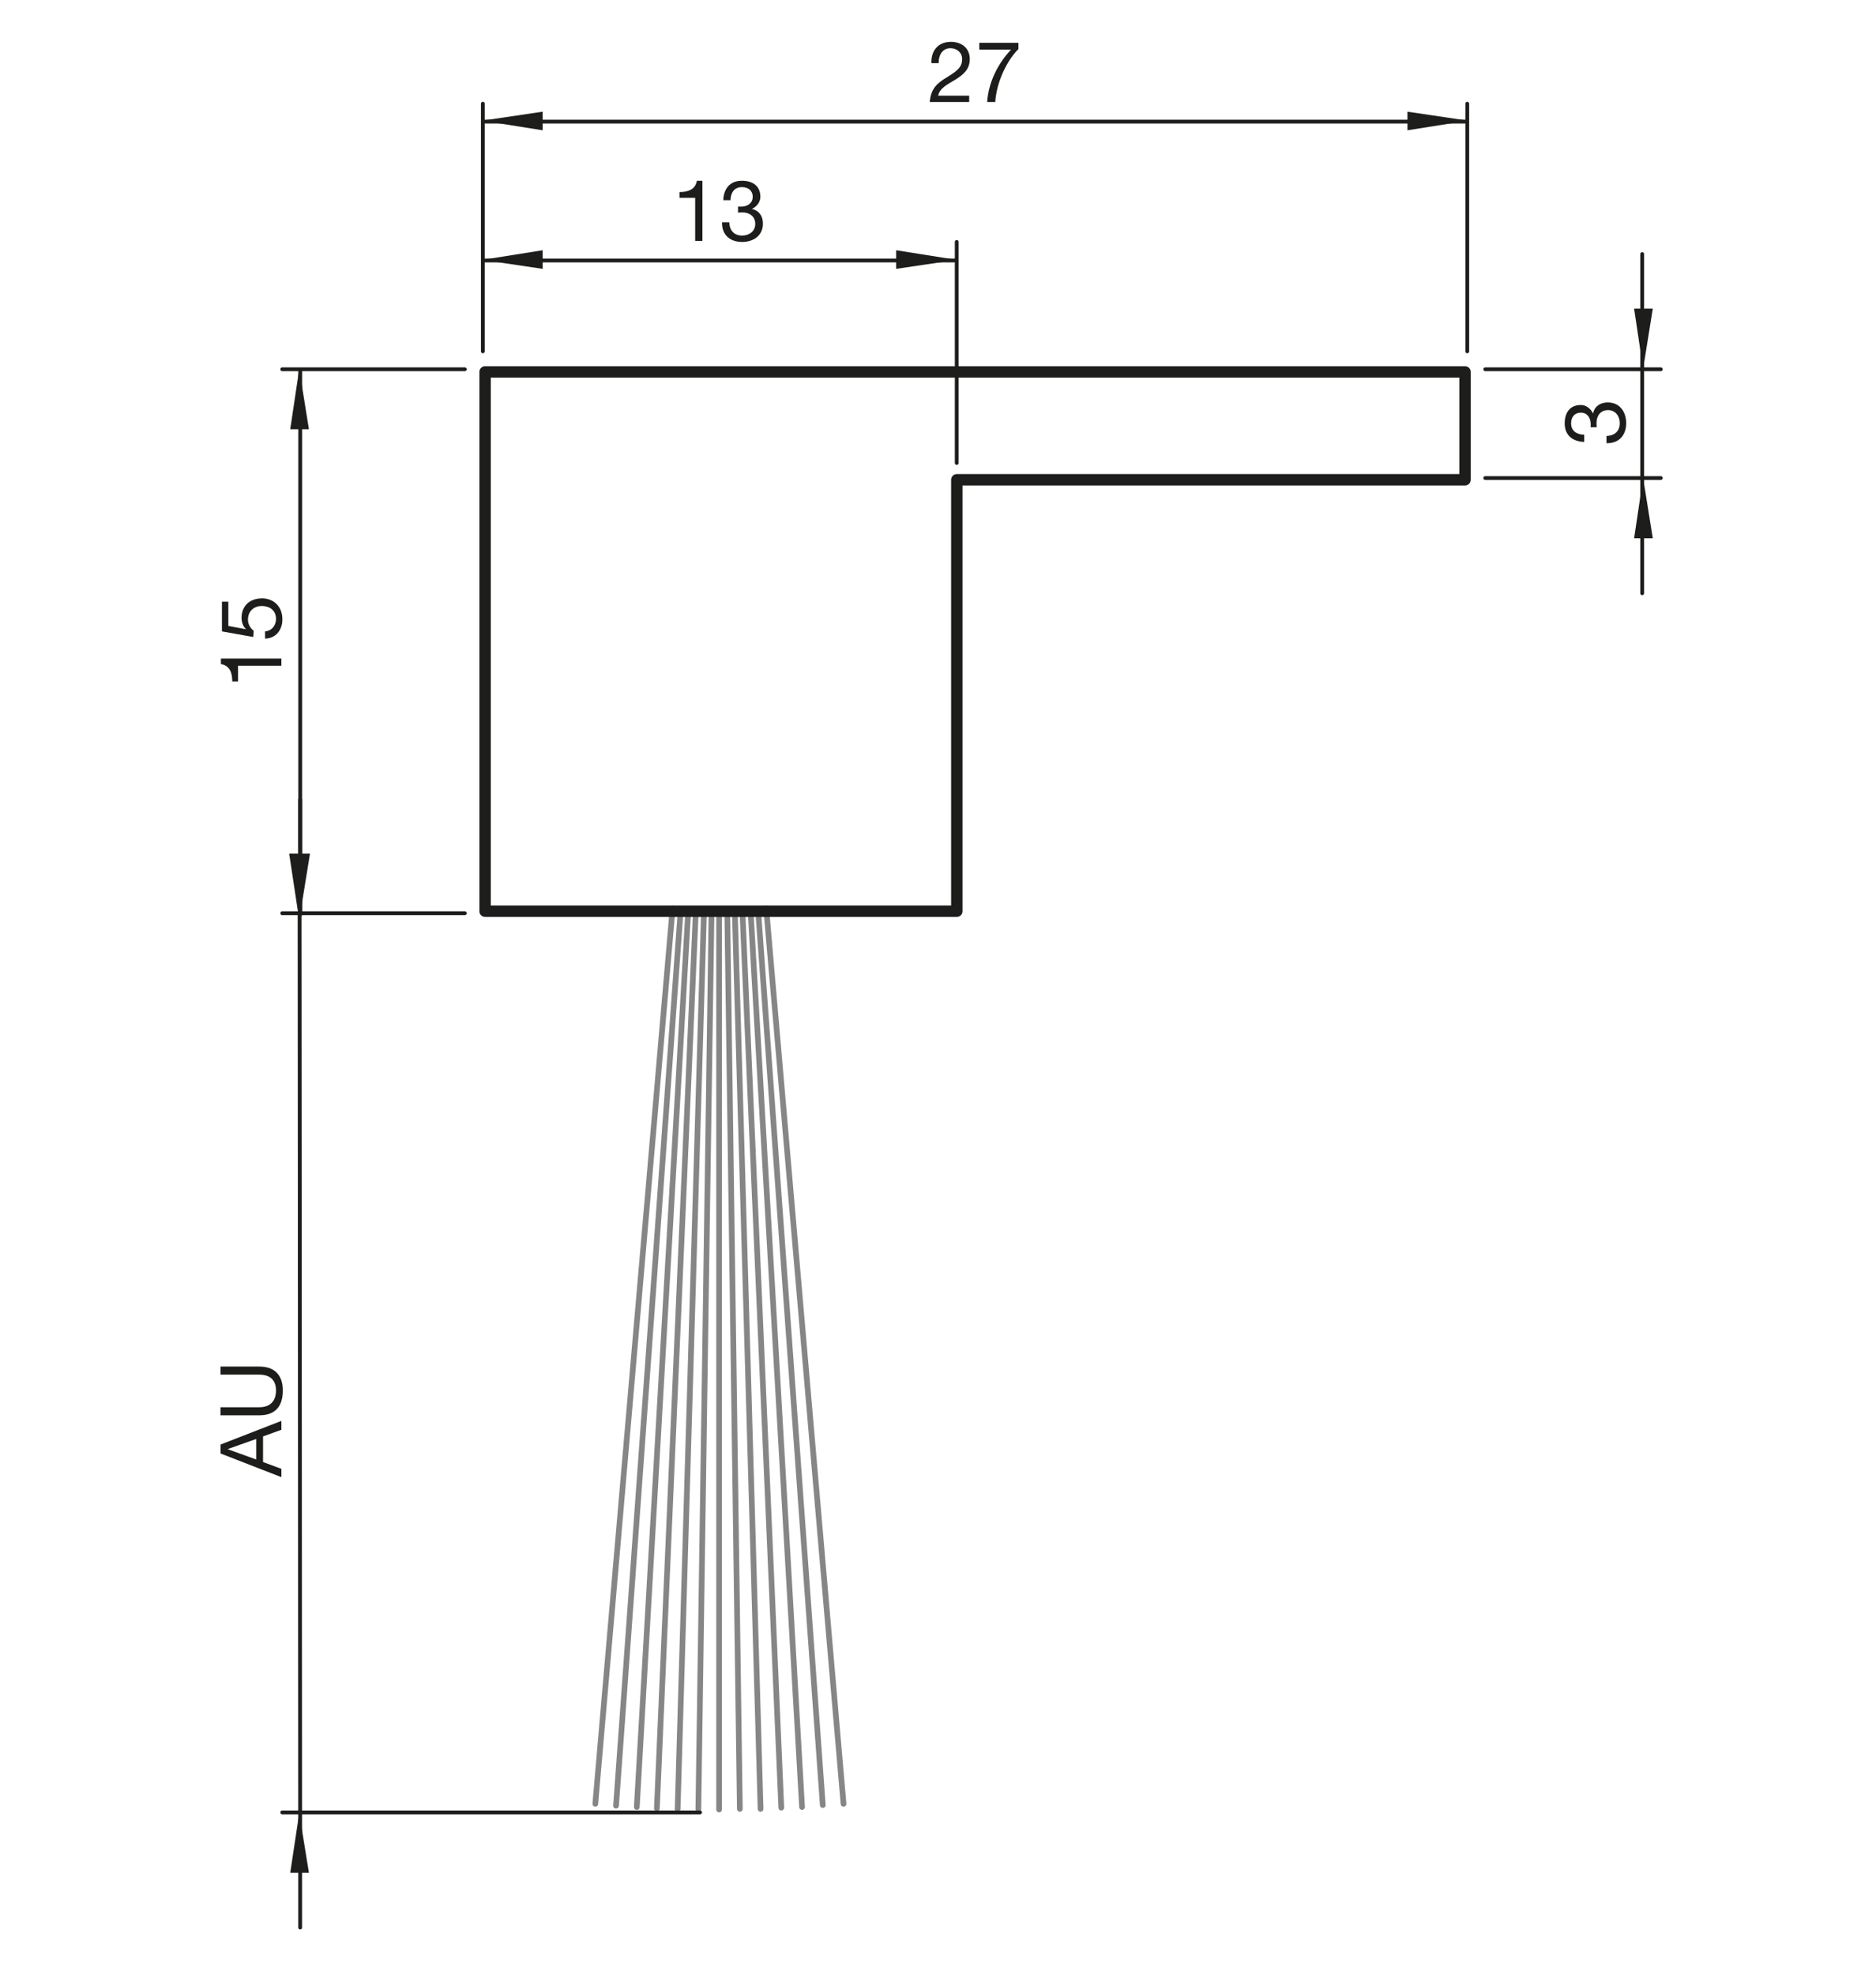 <?xml version="1.0" encoding="iso-8859-1"?>
<!-- Generator: Adobe Illustrator 22.0.1, SVG Export Plug-In . SVG Version: 6.00 Build 0)  -->
<svg version="1.1" id="Livello_1" xmlns="http://www.w3.org/2000/svg" xmlns:xlink="http://www.w3.org/1999/xlink" x="0px" y="0px"
	 viewBox="0 0 420 442" style="enable-background:new 0 0 420 442;" xml:space="preserve">
<g>
	<path style="fill:none;stroke:#868686;stroke-width:1.275;stroke-linecap:round;stroke-linejoin:round;stroke-miterlimit:10;" d="
		M171.544,203.324L188.848,403.7 M169.714,203.465l14.493,200.52 M168.028,203.609l11.535,200.802 M166.198,203.609l8.721,200.943
		 M164.509,203.75l5.769,201.087 M162.82,203.75l2.814,201.087 M150.583,203.324L133.279,403.7 M152.41,203.465l-14.49,200.661
		 M154.099,203.609l-11.535,200.802 M155.788,203.75l-8.724,200.943 M157.615,203.75l-5.907,201.087 M159.304,203.75l-2.955,201.087
		 M160.993,203.75v201.228"/>
	<g>
		<defs>
			<rect id="SVGID_305_" x="49.376" y="9.366" width="322.872" height="422.451"/>
		</defs>
		<clipPath id="SVGID_2_">
			<use xlink:href="#SVGID_305_"  style="overflow:visible;"/>
		</clipPath>
		<path style="clip-path:url(#SVGID_2_);fill:#1D1D1B;" d="M208.528,14.131c-0.135-2.736,1.488-4.767,4.353-4.767
			c2.367,0,4.236,1.365,4.236,3.873c0,2.376-1.602,3.573-3.279,4.617c-1.701,1.026-3.477,1.881-3.801,3.555h6.945v1.422h-8.835
			c0.267-3.189,1.89-4.329,3.798-5.508c2.289-1.404,3.456-2.244,3.456-4.104c0-1.461-1.182-2.43-2.616-2.43
			c-1.89,0-2.691,1.728-2.634,3.342H208.528z"/>
	</g>
	<g>
		<defs>
			<rect id="SVGID_307_" x="49.376" y="9.366" width="322.872" height="422.451"/>
		</defs>
		<clipPath id="SVGID_4_">
			<use xlink:href="#SVGID_307_"  style="overflow:visible;"/>
		</clipPath>
		<path style="clip-path:url(#SVGID_4_);fill:#1D1D1B;" d="M228.011,10.978c-2.73,2.697-4.941,7.635-5.19,11.853h-1.815
			c0.309-4.557,2.502-8.718,5.346-11.721h-7.101V9.589h8.76V10.978z"/>
		<path style="clip-path:url(#SVGID_4_);fill:#1D1D1B;" d="M157.259,53.922h-1.623v-9.651h-3.513v-1.293
			c1.851,0,3.531-0.495,3.894-2.523h1.242V53.922z"/>
		<path style="clip-path:url(#SVGID_4_);fill:#1D1D1B;" d="M165.231,46.228c0.249,0.018,0.477,0.018,0.705,0.018
			c1.374,0,2.58-0.741,2.58-2.202c0-1.407-1.032-2.166-2.409-2.166c-1.776,0-2.538,1.347-2.556,2.925h-1.623
			c0.096-2.565,1.473-4.35,4.179-4.35c2.349,0,4.125,1.119,4.125,3.609c0,1.179-0.837,2.205-1.869,2.679v0.039
			c1.641,0.36,2.442,1.65,2.442,3.264c0,2.7-2.121,4.107-4.656,4.107c-2.748,0-4.566-1.614-4.506-4.389h1.623
			c0.057,1.746,1.029,2.961,2.883,2.961c1.581,0,2.937-0.966,2.937-2.601c0-1.692-1.281-2.583-2.883-2.583
			c-0.324,0-0.666,0.018-0.972,0.057V46.228z"/>
		<path style="clip-path:url(#SVGID_4_);fill:#1D1D1B;" d="M62.993,147.388v1.611h-9.699v3.498h-1.296
			c0-1.842-0.495-3.516-2.541-3.876v-1.233H62.993z"/>
		<path style="clip-path:url(#SVGID_4_);fill:#1D1D1B;" d="M51.119,134.658v5.433l3.894,0.723l0.039-0.039
			c-0.669-0.588-0.975-1.596-0.975-2.508c0-2.394,1.548-4.35,4.638-4.35c2.292,0,4.506,1.575,4.506,4.71
			c0,2.337-1.428,4.236-3.873,4.296v-1.617c1.392-0.093,2.445-1.215,2.445-2.832c0-1.536-1.053-2.847-3.21-2.847
			c-1.794,0-3.072,1.233-3.072,3.039c0,1.026,0.516,1.881,1.278,2.508l-0.078,1.386l-7.023-1.254v-6.648H51.119z"/>
		<path style="clip-path:url(#SVGID_4_);fill:#1D1D1B;" d="M356.108,95.62c0.021-0.249,0.021-0.474,0.021-0.702
			c0-1.371-0.744-2.568-2.214-2.568c-1.413,0-2.178,1.026-2.178,2.394c0,1.767,1.356,2.529,2.94,2.547v1.614
			c-2.577-0.093-4.374-1.464-4.374-4.161c0-2.334,1.128-4.104,3.63-4.104c1.182,0,2.214,0.837,2.691,1.863h0.039
			c0.363-1.635,1.659-2.433,3.282-2.433c2.712,0,4.122,2.112,4.122,4.635c0,2.736-1.623,4.542-4.407,4.482v-1.611
			c1.758-0.057,2.979-1.026,2.979-2.871c0-1.575-0.975-2.922-2.616-2.922c-1.701,0-2.595,1.272-2.595,2.865
			c0,0.324,0.015,0.666,0.054,0.972H356.108z"/>
	</g>
	<polygon style="fill:#1D1D1B;" points="66.997,405.77 69.16,419.123 64.978,419.123 	"/>
	<polygon style="fill:none;stroke:#1D1D1B;stroke-width:0.849;stroke-miterlimit:10;" points="67.005,203.175 65.235,191.472 
		68.901,191.472 	"/>
	<polygon style="fill:#1D1D1B;" points="328.652,27.005 315.101,29.159 315.101,24.995 	"/>
	<polygon style="fill:#1D1D1B;" points="107.94,27.005 121.491,24.995 121.491,29.159 	"/>
	<polygon style="fill:#1D1D1B;" points="107.94,58.16 121.491,56.006 121.491,60.17 	"/>
	<polygon style="fill:#1D1D1B;" points="214.187,58.16 200.636,60.17 200.636,56.006 	"/>
	<polygon style="fill:#1D1D1B;" points="66.997,82.567 69.16,96.064 64.978,96.064 	"/>
	<polygon style="fill:#1D1D1B;" points="66.997,204.604 64.978,191.251 69.16,191.251 	"/>
	<polygon style="fill:#1D1D1B;" points="367.864,106.974 370.027,120.471 365.845,120.471 	"/>
	<polygon style="fill:#1D1D1B;" points="367.864,82.567 365.845,69.07 370.027,69.07 	"/>
	<g>
		<defs>
			<rect id="SVGID_309_" x="49.376" y="9.366" width="322.872" height="422.451"/>
		</defs>
		<clipPath id="SVGID_6_">
			<use xlink:href="#SVGID_309_"  style="overflow:visible;"/>
		</clipPath>
		
			<path style="clip-path:url(#SVGID_6_);fill:none;stroke:#1D1D1B;stroke-width:0.849;stroke-linecap:round;stroke-linejoin:round;stroke-miterlimit:10;" d="
			M108.096,27.216h220.398 M328.494,78.633V23.205 M108.096,78.633V23.205 M214.191,58.296H108.096 M108.096,77.679V54.141
			 M214.191,103.614V54.141 M67.212,204.381V82.644 M104.064,82.644H63.183 M104.064,204.381H63.183 M367.65,106.989v25.782
			 M367.65,82.644v24.345 M367.65,82.644V56.862 M332.523,106.989h39.3 M332.523,82.644h39.3"/>
	</g>
	<path style="fill:#1D1D1B;" d="M51.005,324.342V324.3l6.357-2.259v4.599L51.005,324.342z M49.376,323.292v2.001l13.617,5.295v-1.86
		l-4.104-1.521v-5.736l4.104-1.482v-1.992L49.376,323.292z"/>
	<g>
		<defs>
			<rect id="SVGID_311_" x="49.376" y="9.366" width="322.872" height="422.451"/>
		</defs>
		<clipPath id="SVGID_8_">
			<use xlink:href="#SVGID_311_"  style="overflow:visible;"/>
		</clipPath>
		<path style="clip-path:url(#SVGID_8_);fill:#1D1D1B;" d="M58.069,305.84c3.438,0,5.25,1.956,5.25,5.337
			c0,3.495-1.623,5.568-5.25,5.568h-8.703v-1.806h8.703c2.406,0,3.723-1.368,3.723-3.762c0-2.277-1.317-3.531-3.723-3.531h-8.703
			v-1.806H58.069z"/>
	</g>
	<path style="fill:none;stroke:#1D1D1B;stroke-width:2.55;stroke-linecap:round;stroke-linejoin:round;stroke-miterlimit:10;" d="
		M108.602,203.938V83.233 M214.211,203.938H108.602 M214.211,107.375v96.564 M327.989,107.375H214.211 M327.989,83.233v24.141
		 M108.602,83.233h219.387"/>
	<g>
		<defs>
			<rect id="SVGID_313_" x="49.376" y="9.366" width="322.872" height="422.451"/>
		</defs>
		<clipPath id="SVGID_10_">
			<use xlink:href="#SVGID_313_"  style="overflow:visible;"/>
		</clipPath>
		
			<path style="clip-path:url(#SVGID_10_);fill:none;stroke:#1D1D1B;stroke-width:0.849;stroke-linecap:round;stroke-linejoin:round;stroke-miterlimit:10;" d="
			M67.2,405.616v25.776 M67.071,204.604L67.2,412.525 M67.2,204.757v-25.776 M156.735,405.616H63.183"/>
	</g>
</g>
</svg>
